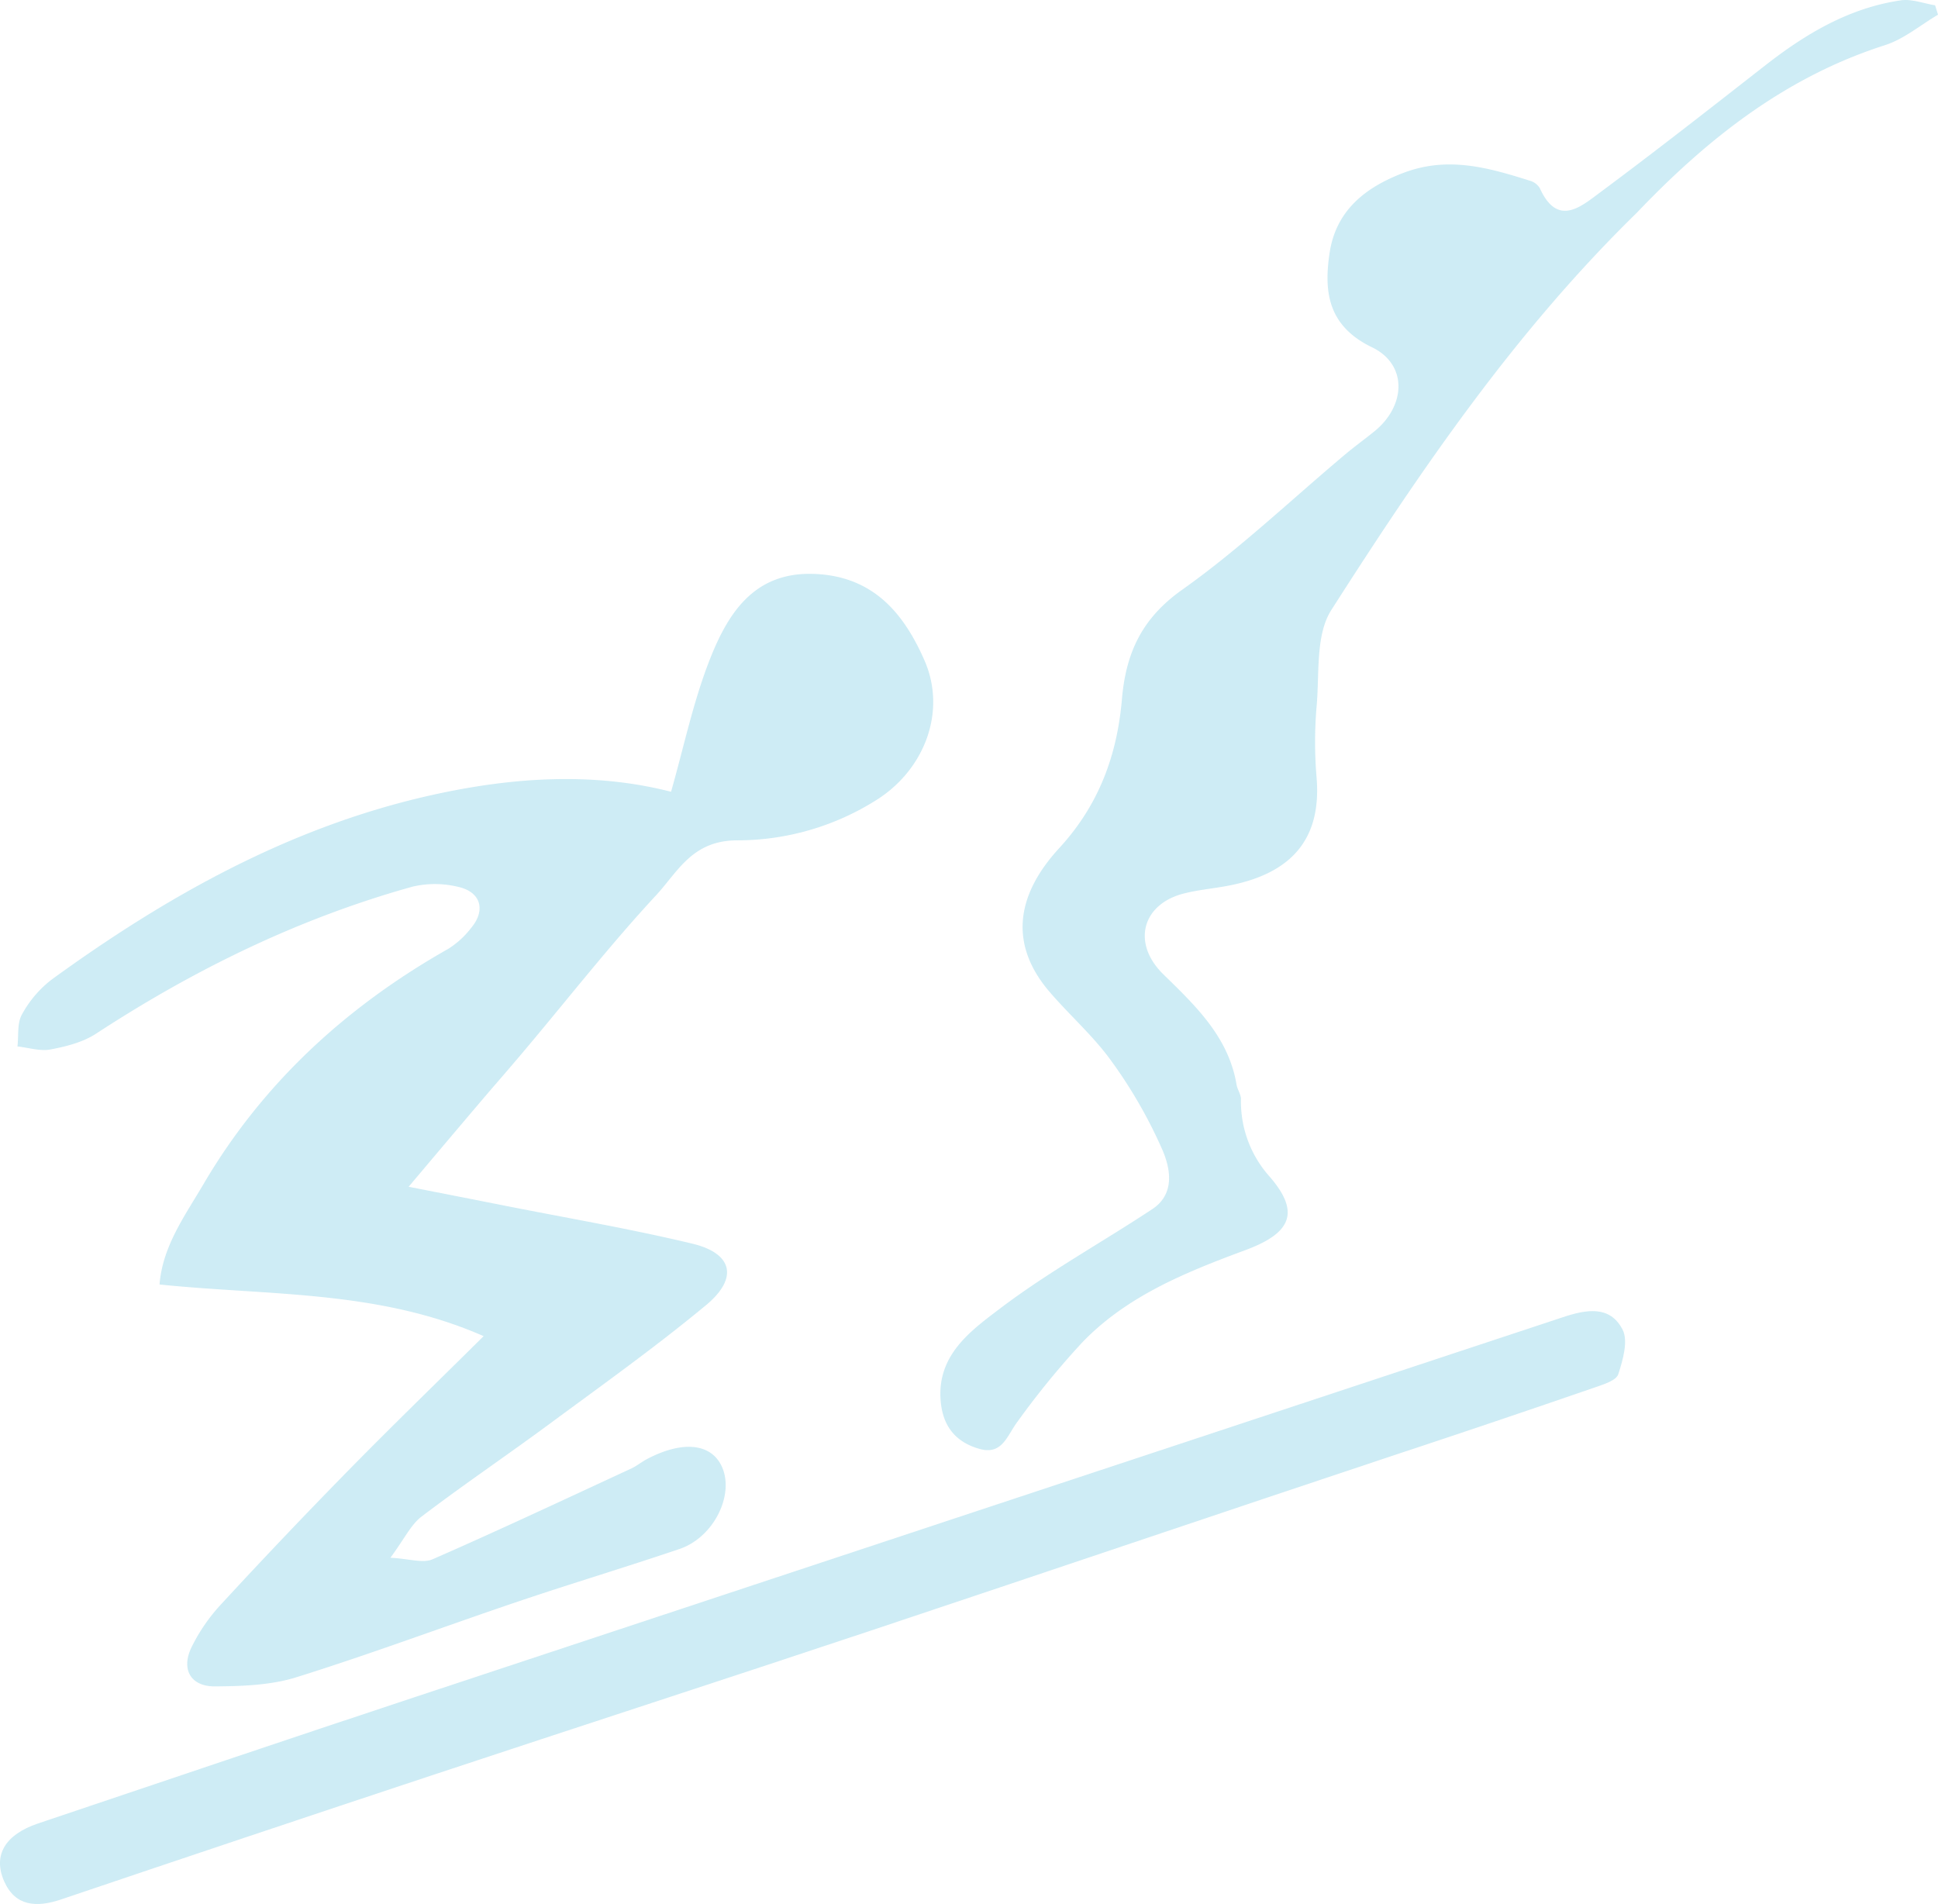 <svg xmlns="http://www.w3.org/2000/svg" width="479.957" height="471.515" viewBox="0 0 479.957 471.515"><g id="Raggruppa_55" data-name="Raggruppa 55" transform="translate(0 0)" opacity="0.77"><path id="Tracciato_217" data-name="Tracciato 217" d="M169.134,272.166c-6.616,7.764-12.835,15.137-19.972,23.6,8.4,1.651,16.055,3.144,23.71,4.663,15.521,3.08,31.145,5.734,46.521,9.421,10.033,2.4,11.5,8.528,3.418,15.236-12.426,10.312-25.624,19.707-38.627,29.31-10.529,7.775-21.384,15.114-31.8,23.029-2.668,2.026-4.242,5.493-7.734,10.21,4.661.243,8.048,1.432,10.454.379,16.5-7.215,32.809-14.889,49.161-22.454,1.356-.629,2.54-1.618,3.867-2.323,8.68-4.6,15.737-3.986,18.478,1.569,3.433,6.961-1.759,17.737-10.338,20.647-13.293,4.506-26.745,8.542-40.044,13.036-18.29,6.18-36.385,12.966-54.8,18.721-6.389,2-13.493,2.242-20.276,2.278-5.9.029-8.358-4.136-5.825-9.548a44.547,44.547,0,0,1,7.644-11.051q15.41-16.7,31.324-32.93c10.646-10.852,21.57-21.434,33.446-33.2-26.131-11.481-53.1-9.991-80.264-12.793.742-9.494,6.316-17.064,10.852-24.8,14.723-25.109,35.491-44.092,60.739-58.372A21.874,21.874,0,0,0,164.7,231.6c3.573-4.294,2.376-8.791-3.117-10.069a24.226,24.226,0,0,0-11.517-.071c-28.076,7.826-53.946,20.471-78.313,36.393-3.243,2.12-7.384,3.17-11.262,3.906-2.593.492-5.458-.446-8.2-.745.311-2.667-.111-5.747,1.1-7.9a27.475,27.475,0,0,1,7.371-8.661c28.7-20.856,59.408-38,94.323-45.728,19.622-4.347,39.732-5.737,59.069-.776,3.17-11.082,5.49-22.372,9.665-32.927,4.471-11.3,10.913-21.537,25.683-21.025,14.42.5,22.16,9.387,27.428,21.459,5.516,12.635,0,27.06-11.941,34.545a64.472,64.472,0,0,1-34.332,9.974c-11.288-.04-14.823,7.8-20.22,13.615-11.209,12.082-21.4,25.108-32.018,37.735C175.48,264.822,172.494,268.291,169.134,272.166Z" transform="translate(-47.964 -1.872)" fill="#009dc9" opacity="0.25"></path><path id="Tracciato_218" data-name="Tracciato 218" d="M372.342,104.923c-30.146,29.434-53.4,63.576-75.626,98.34-3.947,6.174-2.931,15.689-3.636,23.712a103.979,103.979,0,0,0-.023,17.785c1.479,17.527-8.866,24.6-23.106,27.012-3.227.547-6.506.887-9.671,1.679-10.459,2.614-13.04,12.345-5.189,20.023,8.029,7.85,16.162,15.523,18.151,27.352.2,1.214,1.084,2.366,1.092,3.551a27.835,27.835,0,0,0,7.1,19.222c7.664,8.85,5.326,13.982-5.959,18.172-14.676,5.448-29.31,11.3-40.446,22.872a205.206,205.206,0,0,0-16.1,19.715c-2.5,3.343-3.7,8.217-9.273,6.677-5.586-1.542-8.952-5.2-9.632-11.312-1.309-11.73,7.255-17.86,14.629-23.455,11.929-9.048,25.178-16.341,37.709-24.618,5.682-3.754,4.523-10,2.547-14.612a117.986,117.986,0,0,0-12.632-22.019c-4.432-6.186-10.3-11.322-15.3-17.13-9.923-11.549-8.626-23.722,2.365-35.668,9.833-10.688,14.324-23.04,15.511-36.847.985-11.463,4.906-20.014,14.9-27.1,14.242-10.1,27.005-22.29,40.424-33.557,2.323-1.95,4.785-3.731,7.147-5.635,7.876-6.351,8.344-16.582-.542-20.873-10.989-5.307-11.929-13.863-10.493-23.379,1.553-10.287,8.562-16.135,18.351-19.832,11.043-4.171,21.084-1.234,31.348,2a4.147,4.147,0,0,1,2.371,1.844c4.406,9.663,10.157,4.559,14.981.975,13.795-10.247,27.321-20.857,40.867-31.436,10.025-7.831,20.755-14.21,33.544-16.086,2.711-.4,5.654.777,8.491,1.226l.72,2.33c-4.359,2.564-8.429,6.034-13.127,7.538C409.411,71.2,390.067,86.327,372.342,104.923Z" transform="translate(32.999 -52.21)" fill="#009dc9" opacity="0.25"></path><path id="Tracciato_219" data-name="Tracciato 219" d="M394.209,297.736c-43.411,14.457-86.164,28.957-128.988,43.239-36.168,12.062-72.44,23.82-108.632,35.814q-46.054,15.261-92.015,30.8c-6.044,2.047-11.307,1.671-14.031-4.479-2.9-6.549.344-11.642,8.327-14.33C90,378.3,121.12,367.776,152.3,357.448q142.14-47.073,284.3-94.072c5.8-1.922,11.6-2.955,14.725,3.062,1.463,2.82.082,7.552-1.058,11.08-.493,1.521-3.54,2.476-5.6,3.187C428.084,286.431,411.454,292.039,394.209,297.736Z" transform="translate(-49.498 62.808)" fill="#009dc9" opacity="0.25"></path></g></svg>